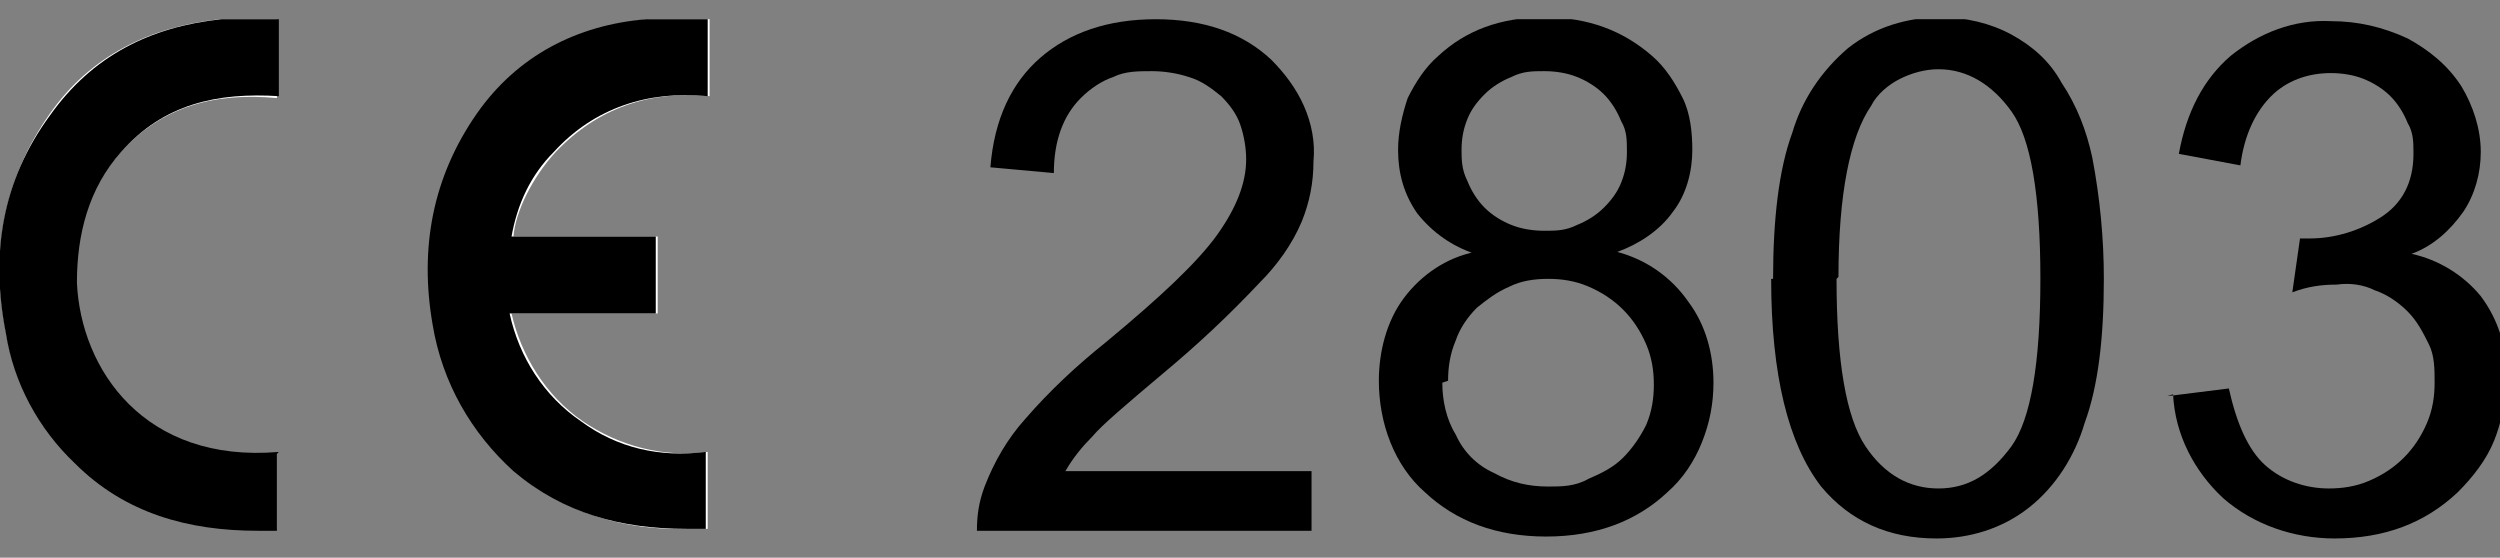 <?xml version="1.0" encoding="UTF-8"?>
<svg xmlns="http://www.w3.org/2000/svg" version="1.1" xmlns:xlink="http://www.w3.org/1999/xlink" viewBox="0 0 130 29">
  <rect x="0" y="0" width="130" height="29" fill="#808080" stroke="none"/>
  <defs>
    <style>
      .cls-1 {
        fill: #fff;
      }

      .cls-2 {
        fill: none;
      }

      .cls-3 {
        clip-path: url(#clippath);
      }
    </style>
    <clipPath id="clippath">
      <rect class="cls-2" y="1" width="130" height="27.1"/>
    </clipPath>
  </defs>
  <!-- Generator: Adobe Illustrator 28.6.0, SVG Export Plug-In . SVG Version: 1.2.0 Build 709)  -->
  <g>
    <g id="Calque_1">
      <g class="cls-3">
        <g>
          <path class="cls-1" d="M36.8,1c-1,0-2.1,0-3.1,0-3.6.4-6.6,1.9-8.8,4.9-2.4,3.3-3,7-2.3,11,.5,2.9,1.9,5.6,4.2,7.6,2.6,2.2,5.7,3.1,9,3,.3,0,.7,0,1,0v-4c-2.3.3-4.6-.3-6.5-1.6-1.9-1.3-3.2-3.4-3.7-5.6h7.6v-4h-7.5c.1-1.3,1-3.1,2.2-4.4,2.2-2.3,4.9-3.2,8-2.9V1h0ZM14.4,23.6c-7,.6-10.3-4.3-10.5-8.8,0-2.6.6-4.9,2.3-6.8,2.2-2.5,5-3.2,8.2-2.9V1c-1,0-2,0-3,0-3.6.4-6.7,1.9-8.8,4.9C.2,9.3-.5,13.1.3,17.2c.4,2.6,1.7,5,3.6,6.8,2.6,2.6,5.9,3.5,9.5,3.5.4,0,.7,0,1,0v-4Z"/>
          <path d="M36.8,1v4c-3.1-.3-5.9.6-8,2.9-1.2,1.2-1.9,2.7-2.2,4.4h7.5v4h-7.6c.5,2.3,1.8,4.3,3.7,5.6,1.9,1.4,4.1,1.9,6.5,1.6v4c-.3,0-.7,0-1,0-3.4,0-6.4-.8-9-3-2.2-2-3.7-4.6-4.2-7.6-.7-4,0-7.7,2.3-11,2.1-3,5.2-4.6,8.8-4.9,1,0,2,0,3.1,0h0Z"/>
          <path d="M14.4,23.6v4c-.4,0-.7,0-1,0-3.6,0-6.9-.9-9.5-3.5-1.9-1.8-3.2-4.2-3.6-6.8-.8-4.1-.2-7.9,2.3-11.3C4.8,2.9,7.8,1.4,11.5,1c1,0,2,0,3,0v4c-3.2-.2-6,.4-8.2,2.9-1.7,1.9-2.3,4.3-2.3,6.8.2,4.5,3.5,9.4,10.5,8.8Z"/>
          <path d="M68.2,24.5v3.1h-17.4c0-.8.1-1.5.4-2.3.5-1.3,1.2-2.5,2.1-3.5,1.3-1.5,2.7-2.8,4.2-4,2.9-2.4,4.8-4.2,5.8-5.6,1-1.4,1.5-2.7,1.5-3.9,0-.6-.1-1.2-.3-1.8-.2-.6-.6-1.1-1-1.5-.5-.4-1-.8-1.7-1-.6-.2-1.3-.3-1.9-.3-.7,0-1.4,0-2,.3-.6.2-1.2.6-1.7,1.1-.9.9-1.4,2.2-1.4,3.9l-3.3-.3c.2-2.5,1.1-4.4,2.6-5.7,1.5-1.3,3.5-2,6-2,2.5,0,4.5.7,6,2.1.7.7,1.3,1.5,1.7,2.4.4.9.6,1.9.5,2.9,0,1.1-.2,2.1-.6,3.1-.5,1.2-1.3,2.3-2.2,3.2-1.6,1.7-3.2,3.2-5,4.7-1.9,1.6-3.2,2.7-3.7,3.3-.5.5-1,1.1-1.4,1.8h12.9Z"/>
          <path d="M76.7,13.2c-1.2-.4-2.2-1.1-3-2.1-.7-1-1-2.1-1-3.3,0-.9.2-1.8.5-2.7.4-.8.9-1.6,1.6-2.2,1.4-1.3,3.2-2,5.5-2s4.1.7,5.6,2c.7.6,1.2,1.4,1.6,2.2.4.8.5,1.8.5,2.7,0,1.1-.3,2.3-1,3.2-.7,1-1.8,1.7-2.9,2.1,1.5.4,2.8,1.3,3.7,2.6.9,1.2,1.3,2.7,1.3,4.2,0,1.1-.2,2.1-.6,3.1-.4,1-1,1.9-1.8,2.6-1.6,1.5-3.7,2.3-6.3,2.3s-4.7-.8-6.3-2.3c-.8-.7-1.4-1.6-1.8-2.6-.4-1-.6-2.1-.6-3.2,0-1.5.4-3.1,1.3-4.3.9-1.2,2.2-2.1,3.7-2.4ZM75,19.9c0,.9.2,1.9.7,2.7.4.9,1.1,1.6,2,2,.9.5,1.8.7,2.8.7.7,0,1.4,0,2.1-.4.7-.3,1.3-.6,1.8-1.1.5-.5.9-1.1,1.2-1.7.3-.7.4-1.4.4-2.1,0-.7-.1-1.4-.4-2.1-.3-.7-.7-1.3-1.2-1.8-.5-.5-1.1-.9-1.8-1.2-.7-.3-1.4-.4-2.1-.4-.7,0-1.4.1-2,.4-.7.3-1.2.7-1.7,1.1-.5.5-.9,1.1-1.1,1.7-.3.7-.4,1.4-.4,2.1h0ZM76,7.7c0,.6,0,1.1.3,1.7.2.5.5,1,.9,1.4.4.4.9.7,1.4.9.5.2,1.1.3,1.7.3.6,0,1.1,0,1.7-.3.5-.2,1-.5,1.4-.9.4-.4.7-.8.9-1.3.2-.5.3-1,.3-1.6,0-.6,0-1.1-.3-1.6-.2-.5-.5-1-.9-1.4-.4-.4-.9-.7-1.4-.9-.5-.2-1.1-.3-1.7-.3-.6,0-1.1,0-1.7.3-.5.2-1,.5-1.4.9-.4.4-.7.8-.9,1.3-.2.5-.3,1-.3,1.6Z"/>
          <path d="M92.2,14.5c0-3.1.3-5.7,1-7.6.5-1.7,1.5-3.2,2.9-4.4,1.4-1.1,3.1-1.6,4.8-1.6,1.3,0,2.6.3,3.7.9,1.1.6,2,1.4,2.6,2.5.8,1.2,1.3,2.5,1.6,3.9.4,2.1.6,4.2.6,6.3,0,3.1-.3,5.6-1,7.5-.5,1.7-1.5,3.3-2.9,4.4-1.4,1.1-3.1,1.6-4.8,1.6-2.5,0-4.5-.9-6-2.7-1.7-2.2-2.6-5.8-2.6-10.8ZM95.5,14.5c0,4.3.5,7.2,1.5,8.7s2.3,2.2,3.8,2.2c1.5,0,2.7-.7,3.8-2.2,1-1.4,1.5-4.3,1.5-8.7s-.5-7.3-1.5-8.7c-1-1.4-2.3-2.2-3.8-2.2-.7,0-1.4.2-2,.5-.6.3-1.2.8-1.5,1.4-1.1,1.6-1.7,4.6-1.7,8.9Z"/>
          <path d="M112.7,20.6l3.2-.4c.4,1.8,1,3.2,1.9,4,.9.8,2.1,1.2,3.3,1.2.7,0,1.4-.1,2.1-.4.7-.3,1.3-.7,1.8-1.2.5-.5.9-1.1,1.2-1.8.3-.7.4-1.4.4-2.1,0-.7,0-1.4-.3-2-.3-.6-.6-1.2-1.1-1.7-.5-.5-1.1-.9-1.7-1.1-.6-.3-1.3-.4-2-.3-.8,0-1.5.1-2.3.4l.4-2.8c.2,0,.3,0,.5,0,1.3,0,2.6-.4,3.7-1.1,1.1-.7,1.7-1.8,1.7-3.3,0-.6,0-1.1-.3-1.6-.2-.5-.5-1-.9-1.4-.4-.4-.9-.7-1.4-.9-.5-.2-1.1-.3-1.7-.3-1.2,0-2.3.4-3.1,1.2-.8.8-1.4,2-1.6,3.6l-3.2-.6c.4-2.2,1.3-3.9,2.7-5.1,1.5-1.2,3.3-1.9,5.2-1.8,1.4,0,2.7.3,4,.9,1.1.6,2.1,1.4,2.8,2.5.6,1,1,2.2,1,3.4,0,1.1-.3,2.2-.9,3.1-.7,1-1.6,1.8-2.7,2.2,1.4.3,2.7,1.1,3.6,2.2.9,1.2,1.4,2.7,1.3,4.3,0,1.1-.2,2.2-.6,3.2-.4,1-1.1,1.9-1.9,2.7-1.7,1.6-3.8,2.4-6.4,2.4-2.1,0-4.2-.7-5.8-2.1-1.5-1.4-2.5-3.3-2.6-5.4Z"/>
        </g>
      </g>
    </g>
  </g>
</svg>
